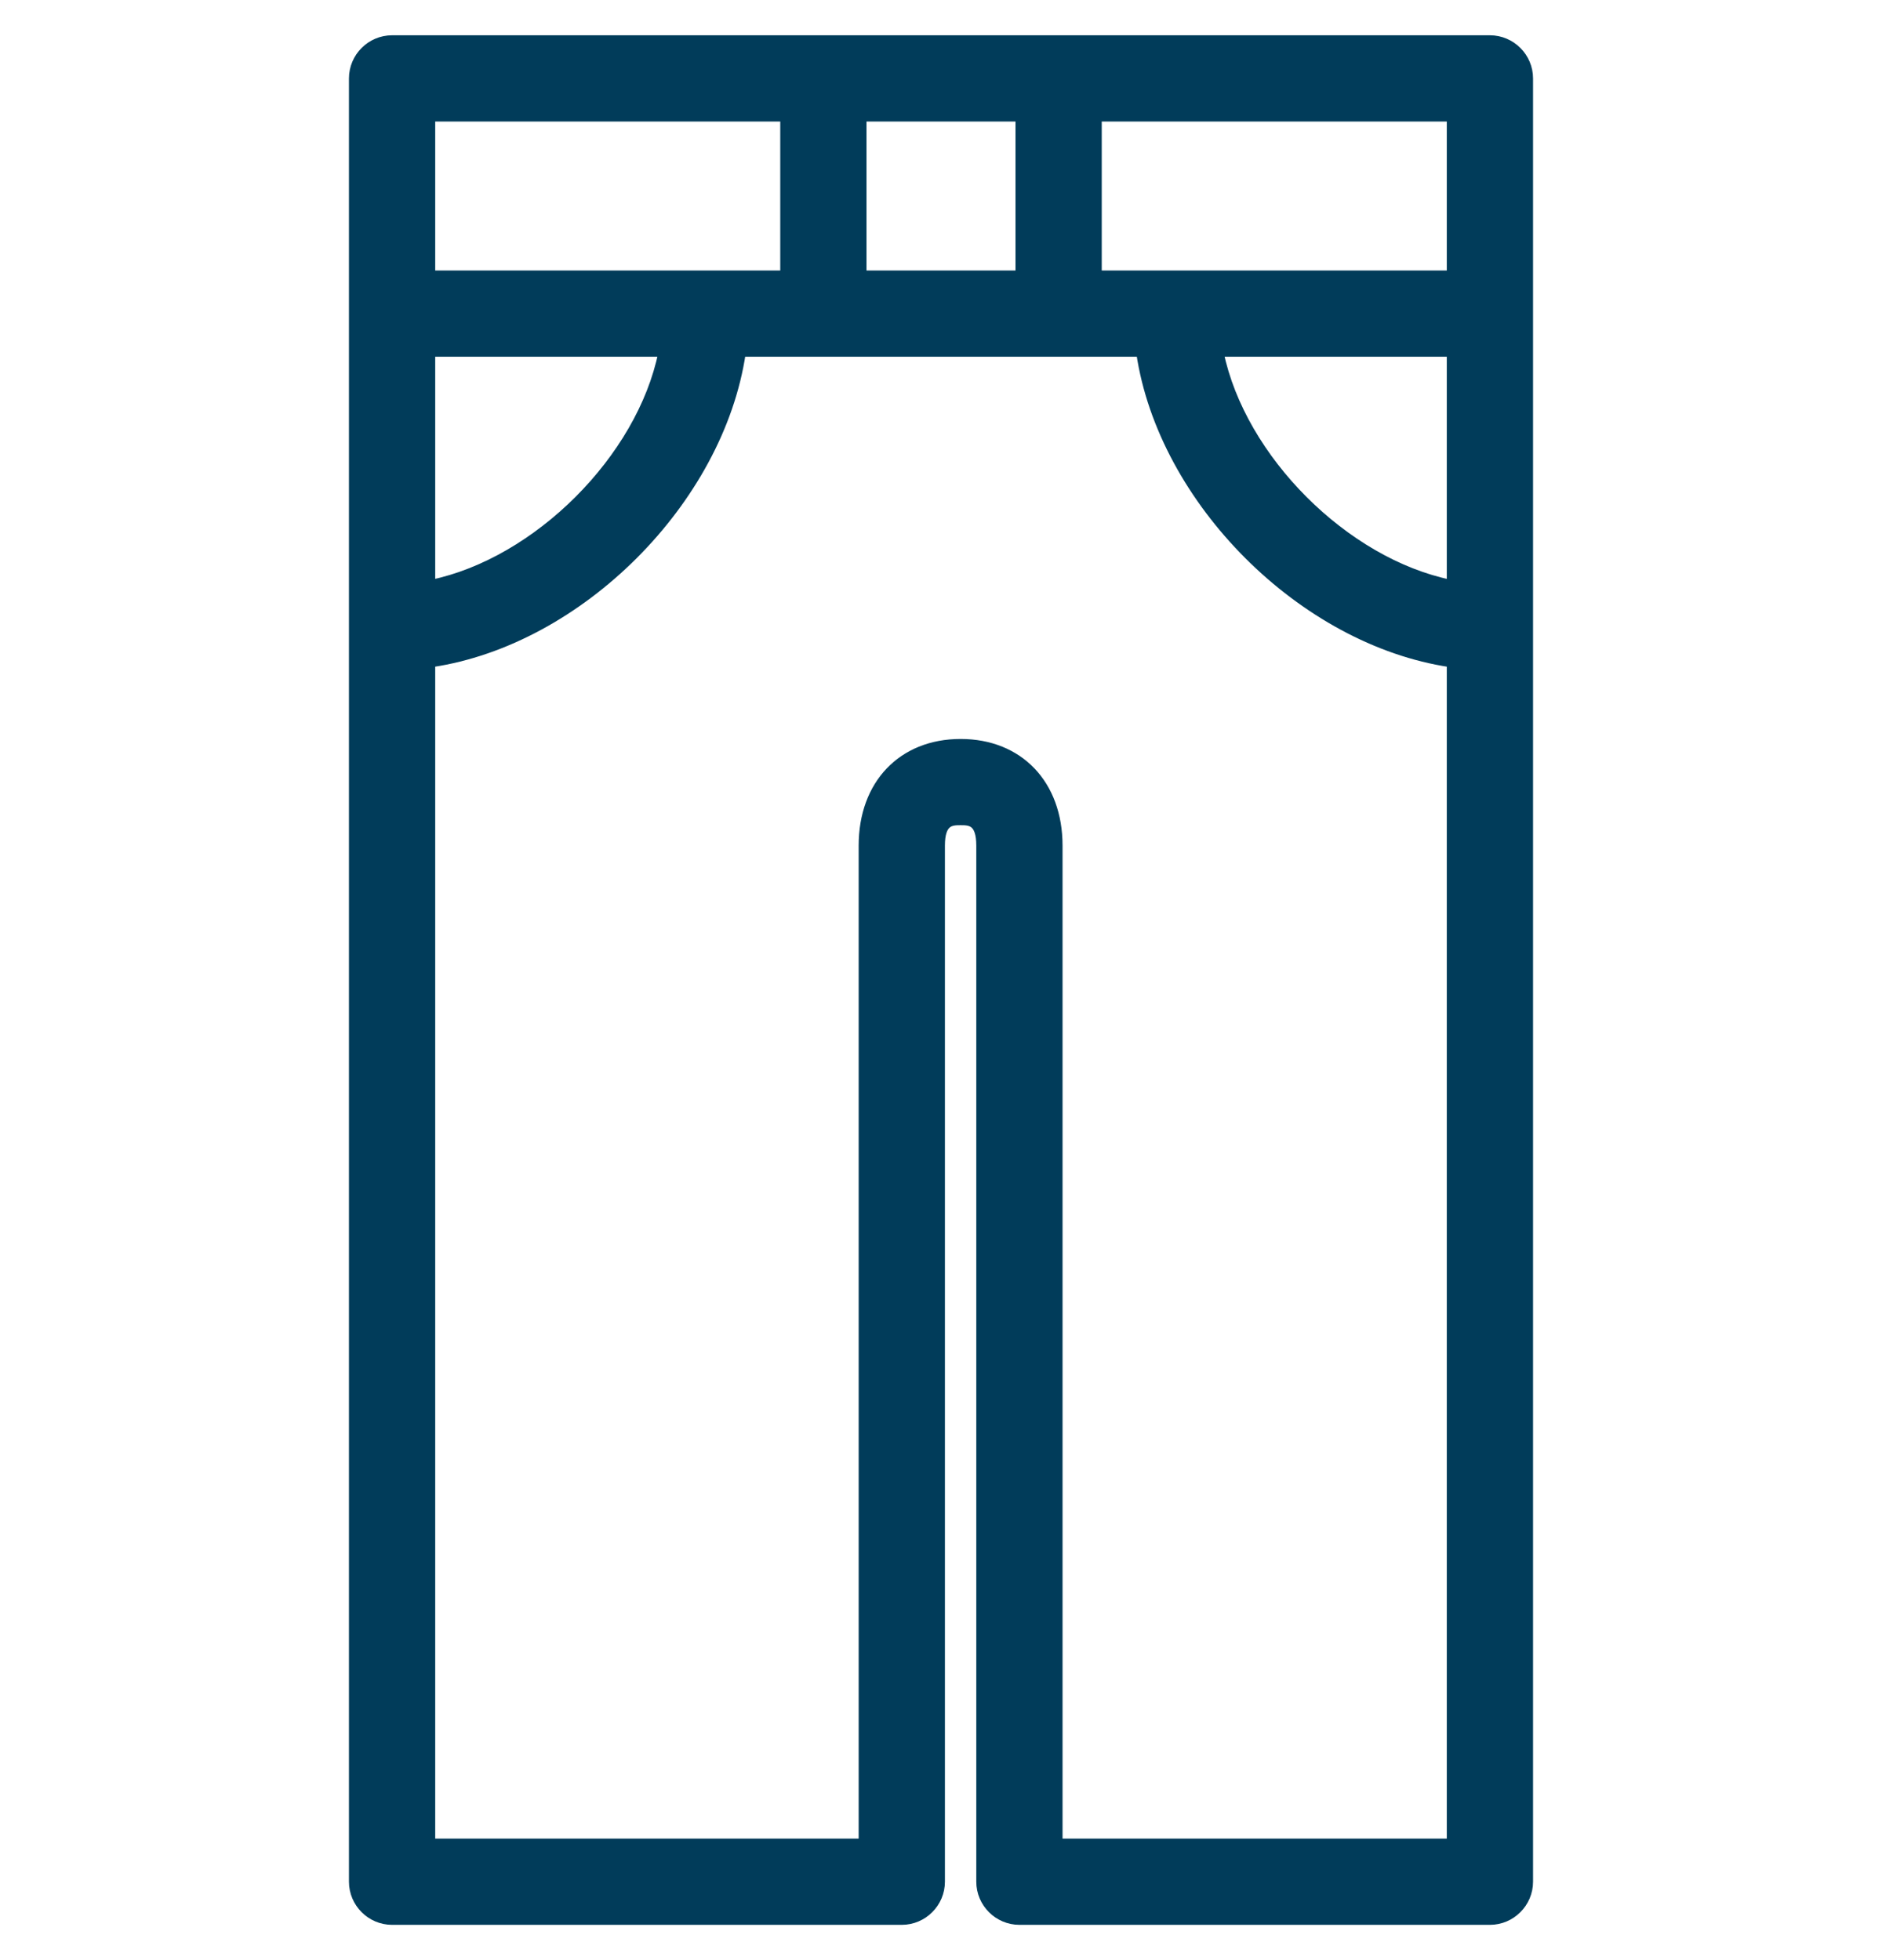 <svg width="48" height="50" viewBox="0 0 48 50" fill="none" xmlns="http://www.w3.org/2000/svg">
<path d="M38 1H10C9.45 1 9 1.45 9 2V48C9 48.55 9.45 49 10 49H23C23.55 49 24 48.55 24 48V21.57C24 20.95 24.27 20.95 24.5 20.95C24.73 20.95 25 20.95 25 21.57V48C25 48.55 25.45 49 26 49H38C38.55 49 39 48.55 39 48V2C39 1.45 38.55 1 38 1ZM26 3V7H22V3H26ZM11 3H20V7H11V3ZM11 9H16.89C16.34 11.69 13.7 14.33 11 14.89V9ZM27 47V21.57C27 20 26 18.95 24.5 18.95C23 18.95 22 20 22 21.57V47H11V16.92C14.78 16.36 18.36 12.78 18.92 9H29.08C29.64 12.78 33.22 16.36 37 16.92V47H27ZM37 14.89C34.31 14.34 31.67 11.7 31.11 9H37V14.89ZM37 7H28V3H37V7Z" fill="url(#paint0_linear_14633_30719)" stroke="url(#paint1_linear_14633_30719)" stroke-width="0.2"/>
<defs>
<linearGradient id="paint0_linear_14633_30719" x1="9" y1="25" x2="39" y2="25" gradientUnits="userSpaceOnUse">
<stop stop-color="#013C5A"/>
<stop offset="1" stop-color="#013C5A"/>
</linearGradient>
<linearGradient id="paint1_linear_14633_30719" x1="9" y1="25" x2="39" y2="25" gradientUnits="userSpaceOnUse">
<stop stop-color="#013C5A"/>
<stop offset="1" stop-color="#013C5A"/>
</linearGradient>
</defs>
</svg>
